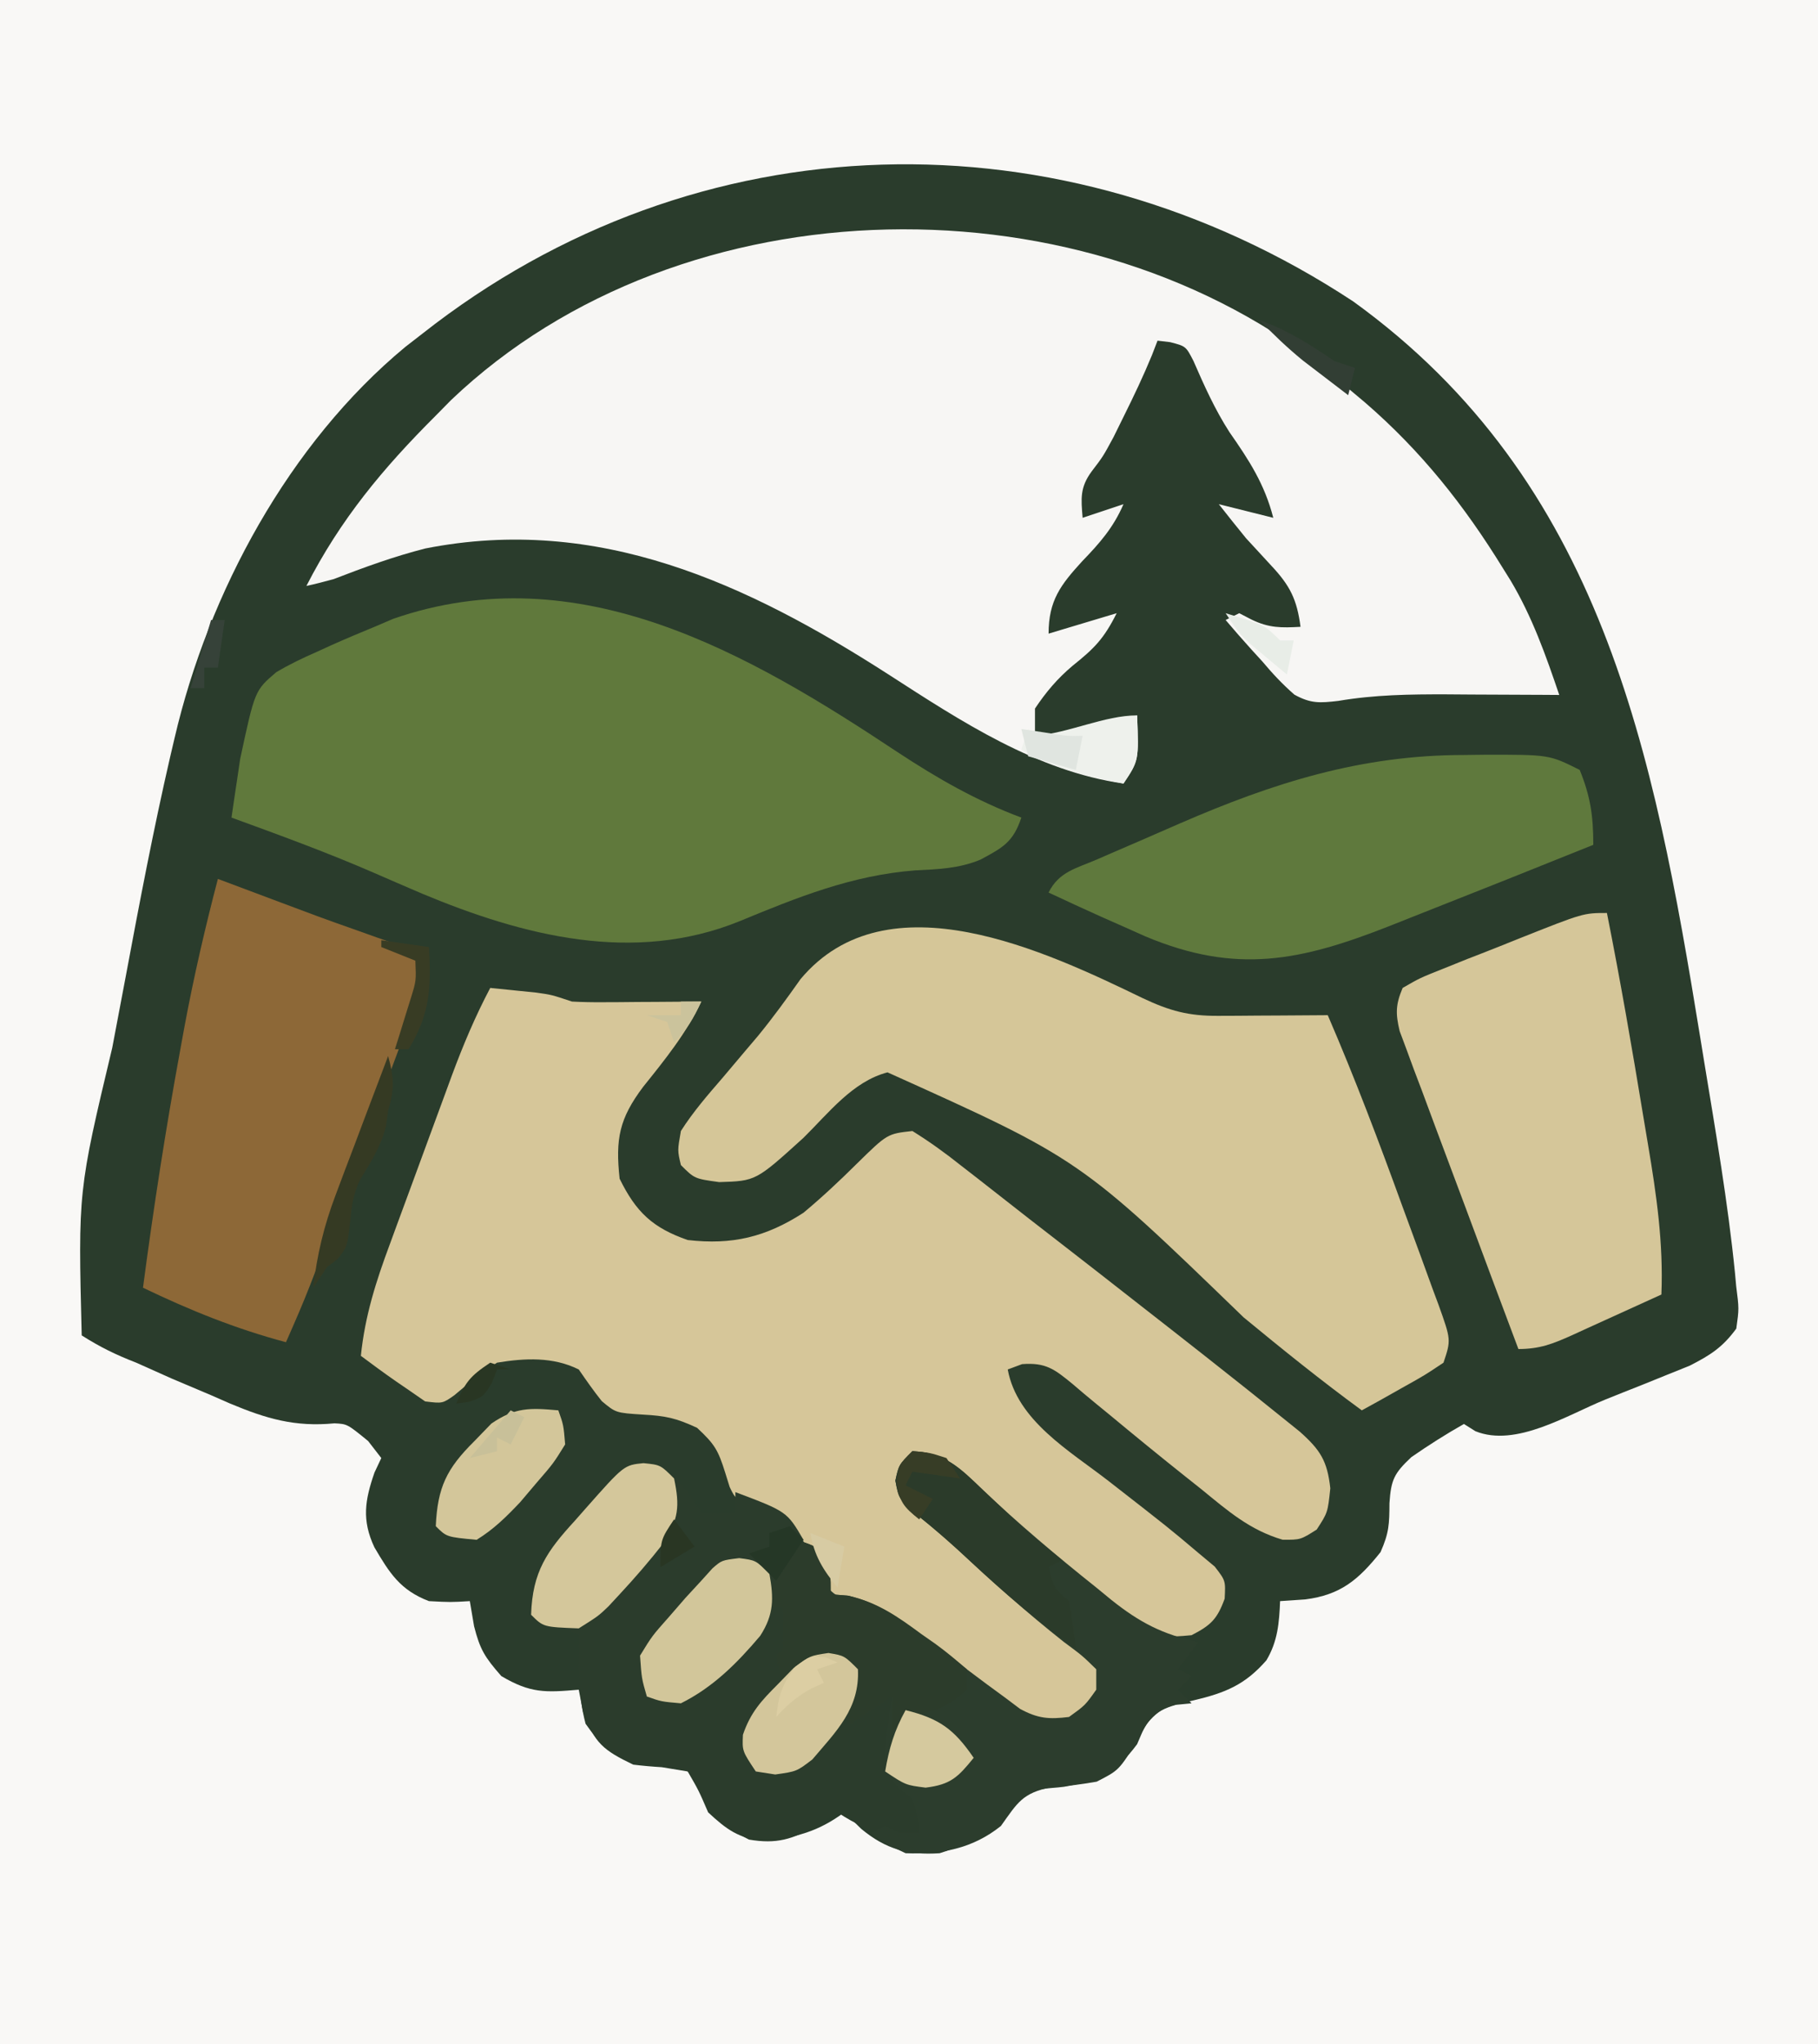 <?xml version="1.0" encoding="UTF-8"?>
<svg version="1.1" xmlns="http://www.w3.org/2000/svg" width="267" height="300">
<rect width="100%" height="100%" fill="#808080" stroke="none"/>
<path d="M0 0 C88.11 0 176.22 0 267 0 C267 99 267 198 267 300 C178.89 300 90.78 300 0 300 C0 201 0 102 0 0 Z " fill="#2A3C2C" transform="translate(0,0)"/>
<path d="M0 0 C88.11 0 176.22 0 267 0 C267 99 267 198 267 300 C178.89 300 90.78 300 0 300 C0 201 0 102 0 0 Z M62 49 C61.181 49.634 60.363 50.268 59.52 50.922 C42.441 65.068 30.616 86.972 25.648 108.289 C25.436 109.192 25.224 110.094 25.005 111.024 C22.533 121.742 20.479 132.539 18.46 143.349 C17.81 146.827 17.149 150.303 16.486 153.779 C11.469 174.814 11.469 174.814 12 196 C14.751 197.743 17.011 198.839 20 200 C21.76 200.784 23.519 201.571 25.277 202.359 C27.163 203.16 29.049 203.956 30.938 204.75 C31.875 205.161 32.813 205.572 33.779 205.996 C39.12 208.23 43.314 209.464 49.121 208.905 C51 209 51 209 54.062 211.5 C54.702 212.325 55.341 213.15 56 214 C55.67 214.701 55.34 215.403 55 216.125 C53.593 220.17 53.11 223.103 54.98 227.09 C57.205 230.876 58.777 233.392 63 235 C66.167 235.167 66.167 235.167 69 235 C69.206 236.217 69.412 237.434 69.625 238.688 C70.5 242.108 71.175 243.201 73.625 246 C77.914 248.542 80.109 248.422 85 248 C85.309 249.609 85.309 249.609 85.625 251.25 C87.313 255.853 88.625 256.894 93 259 C94.391 259.168 95.789 259.293 97.188 259.375 C98.446 259.581 99.704 259.788 101 260 C102.625 262.812 102.625 262.812 104 266 C106.651 268.462 108.532 269.917 112.215 270.125 C116.816 269.758 120.228 268.799 124 266 C124.825 266.804 125.65 267.609 126.5 268.438 C130.111 271.42 133.339 272.307 138 272 C143.264 270.394 146.353 268.076 150 264 C151.672 262.328 153.96 262.556 156.25 262.25 C161.326 261.362 163.835 260.253 167 256 C167.371 255.134 167.743 254.268 168.125 253.375 C170.447 250.434 171.724 250.391 175.312 249.562 C179.944 248.464 182.834 247.298 185.984 243.695 C187.65 240.915 187.873 238.182 188 235 C189.217 234.917 190.434 234.835 191.688 234.75 C196.891 234.088 199.501 231.874 202.75 227.812 C204.016 224.964 204.047 223.651 204.062 220.625 C204.292 217.207 204.73 216.253 207.281 213.863 C209.8 212.119 212.332 210.506 215 209 C215.557 209.351 216.114 209.701 216.688 210.062 C222.62 212.468 230.178 207.687 235.693 205.445 C237.556 204.69 239.425 203.951 241.295 203.213 C242.478 202.734 243.66 202.255 244.879 201.762 C245.957 201.328 247.036 200.895 248.147 200.448 C251.176 198.911 252.996 197.747 255 195 C255.409 192.087 255.409 192.087 254.984 188.773 C254.926 188.131 254.868 187.489 254.807 186.827 C253.758 176.371 251.951 165.99 250.25 155.625 C250.069 154.514 249.888 153.402 249.702 152.257 C242.873 110.325 235.334 70.659 198.75 44.25 C156.077 16.141 102.344 17.217 62 49 Z " fill="#F9F8F6" transform="translate(0,0)"/>
<path d="M0 0 C1.079 0.926 1.079 0.926 2.18 1.871 C3.002 2.561 3.825 3.25 4.672 3.961 C12.931 11.103 19.228 19.046 24.93 28.309 C25.295 28.893 25.659 29.477 26.035 30.079 C29.201 35.39 31.2 41.03 33.18 46.871 C32.414 46.866 31.649 46.861 30.86 46.855 C27.341 46.834 23.823 46.821 20.305 46.809 C19.101 46.8 17.897 46.792 16.656 46.783 C11.22 46.768 6.076 46.835 0.711 47.746 C-1.997 48.059 -3.314 48.15 -5.715 46.828 C-7.471 45.301 -8.948 43.713 -10.445 41.934 C-10.973 41.357 -11.5 40.78 -12.043 40.186 C-13.329 38.771 -14.578 37.324 -15.82 35.871 C-15.16 35.541 -14.5 35.211 -13.82 34.871 C-13.222 35.18 -12.624 35.49 -12.008 35.809 C-9.444 37.054 -7.635 37.027 -4.82 36.871 C-5.344 32.848 -6.363 30.813 -9.133 27.871 C-9.759 27.19 -10.386 26.51 -11.031 25.809 C-11.917 24.85 -11.917 24.85 -12.82 23.871 C-14.166 22.215 -15.506 20.553 -16.82 18.871 C-12.86 19.861 -12.86 19.861 -8.82 20.871 C-10.085 15.939 -12.368 12.43 -15.238 8.324 C-17.387 4.993 -18.967 1.469 -20.547 -2.16 C-21.66 -4.315 -21.66 -4.315 -23.969 -4.91 C-24.58 -4.982 -25.191 -5.055 -25.82 -5.129 C-26.09 -4.429 -26.359 -3.729 -26.637 -3.008 C-27.891 0.043 -29.29 2.979 -30.758 5.934 C-31.262 6.956 -31.766 7.978 -32.285 9.031 C-33.82 11.871 -33.82 11.871 -35.5 14.07 C-37.224 16.422 -37.057 18.025 -36.82 20.871 C-34.84 20.211 -32.86 19.551 -30.82 18.871 C-32.304 22.305 -34.294 24.568 -36.883 27.246 C-40.04 30.7 -41.82 33 -41.82 37.871 C-38.52 36.881 -35.22 35.891 -31.82 34.871 C-33.699 38.629 -35.108 40.04 -38.289 42.582 C-40.52 44.46 -42.205 46.448 -43.82 48.871 C-43.82 50.191 -43.82 51.511 -43.82 52.871 C-38.582 52.32 -33.847 51.442 -28.82 49.871 C-28.57 56.496 -28.57 56.496 -30.82 59.871 C-43.58 58.048 -54.674 50.735 -65.32 43.871 C-86.087 30.519 -107.969 20.369 -133.341 25.368 C-137.964 26.544 -142.37 28.151 -146.82 29.871 C-148.146 30.232 -149.477 30.581 -150.82 30.871 C-145.803 21.065 -139.564 13.596 -131.82 5.871 C-131.079 5.118 -130.338 4.365 -129.574 3.59 C-95.526 -28.849 -35.917 -29.536 0 0 Z " fill="#F7F6F4" transform="translate(195.82,55.129)"/>
<path d="M0 0 C1.438 0.142 2.875 0.289 4.312 0.438 C5.113 0.519 5.914 0.6 6.738 0.684 C9 1 9 1 12 2 C13.481 2.081 14.966 2.108 16.449 2.098 C17.297 2.094 18.144 2.091 19.018 2.088 C20.339 2.075 20.339 2.075 21.688 2.062 C22.58 2.058 23.473 2.053 24.393 2.049 C26.595 2.037 28.798 2.021 31 2 C28.809 6.639 25.656 10.532 22.457 14.516 C18.945 19.185 18.369 22.173 19 28 C21.4 32.893 23.849 35.217 29 37 C35.534 37.75 40.457 36.58 46 33 C48.731 30.725 51.316 28.301 53.839 25.798 C58.313 21.408 58.313 21.408 62 21 C64.55 22.593 66.787 24.197 69.125 26.062 C69.822 26.603 70.519 27.143 71.238 27.699 C72.731 28.858 74.219 30.022 75.703 31.191 C77.98 32.984 80.269 34.76 82.562 36.531 C87.055 40.004 91.529 43.5 96 47 C97.288 48.005 98.575 49.01 99.863 50.016 C103.252 52.664 106.631 55.326 110 58 C110.538 58.427 111.077 58.854 111.631 59.294 C113.175 60.524 114.713 61.762 116.25 63 C117.121 63.701 117.993 64.403 118.891 65.125 C121.897 67.798 122.935 69.405 123.375 73.438 C123 77 123 77 121.375 79.5 C119 81 119 81 116.383 80.992 C111.558 79.577 108.355 76.776 104.5 73.625 C103.714 73.001 102.928 72.377 102.118 71.734 C98.339 68.728 94.602 65.675 90.887 62.59 C89.945 61.82 89.945 61.82 88.984 61.035 C87.813 60.075 86.652 59.102 85.504 58.114 C82.861 55.952 81.594 54.956 78.113 55.215 C77.416 55.474 76.719 55.733 76 56 C77.384 63.538 85.092 67.933 90.812 72.375 C99.711 79.303 99.711 79.303 103.938 82.875 C104.751 83.553 105.564 84.231 106.402 84.93 C108 87 108 87 107.859 89.645 C106.764 92.646 105.838 93.543 103 95 C99.614 95.333 97.647 95.381 94.684 93.637 C93.942 92.993 93.201 92.35 92.438 91.688 C91.583 90.96 90.728 90.233 89.848 89.484 C88.908 88.665 87.968 87.845 87 87 C85.917 86.086 84.833 85.175 83.746 84.266 C78.269 79.673 72.863 75.082 67.781 70.047 C65.948 68.727 65.948 68.727 63.281 69.328 C62.528 69.55 61.776 69.772 61 70 C60.596 72.299 60.596 72.299 61 75 C63.025 77.488 63.025 77.488 65.812 79.75 C66.306 80.178 66.799 80.607 67.308 81.048 C68.857 82.383 70.425 83.695 72 85 C72.968 85.804 73.936 86.609 74.934 87.438 C76.774 88.949 78.62 90.453 80.473 91.949 C83.704 94.571 86.855 97.275 90 100 C89.204 103.79 88.116 105.577 85 108 C81.36 108.646 80.005 108.003 76.801 106.059 C75.63 105.196 74.467 104.322 73.312 103.438 C72.069 102.519 70.826 101.601 69.582 100.684 C68.388 99.789 67.194 98.895 66 98 C59.757 93.165 59.757 93.165 52.625 90.062 C48.982 88.588 48.46 86.448 46.922 82.969 C45.689 80.335 44.307 78.764 42 77 C40.989 76.752 39.979 76.505 38.938 76.25 C36 75 36 75 35.16 73.242 C34.942 72.544 34.724 71.845 34.5 71.125 C33.472 67.869 33.01 67.01 30.375 64.562 C27.248 63.115 25.747 62.807 22.438 62.625 C18.442 62.369 18.442 62.369 16.383 60.648 C15.185 59.153 14.086 57.579 13 56 C9.242 54.121 5.08 54.325 1 55 C-1.284 56.424 -3.213 58.041 -5.266 59.777 C-7 61 -7 61 -9.562 60.688 C-10.367 60.131 -11.171 59.574 -12 59 C-12.614 58.581 -13.227 58.162 -13.859 57.73 C-15.599 56.523 -17.302 55.265 -19 54 C-18.405 48.14 -16.777 43.064 -14.727 37.559 C-14.402 36.673 -14.078 35.787 -13.743 34.874 C-13.059 33.01 -12.371 31.146 -11.681 29.284 C-10.628 26.446 -9.587 23.603 -8.547 20.76 C-7.878 18.942 -7.209 17.125 -6.539 15.309 C-6.23 14.465 -5.92 13.621 -5.601 12.751 C-3.966 8.356 -2.197 4.155 0 0 Z " fill="#D6C699" transform="translate(72,145)"/>
<path d="M0 0 C5.849 3.849 11.584 7.136 18.166 9.597 C16.962 13.21 15.438 14.01 12.159 15.767 C8.995 17.085 5.944 17.172 2.541 17.347 C-6.746 18.072 -14.707 21.289 -23.252 24.82 C-38.804 31.113 -54.997 26.962 -69.846 20.757 C-72.258 19.728 -74.664 18.683 -77.068 17.636 C-83.885 14.68 -90.855 12.138 -97.834 9.597 C-97.574 7.762 -97.3 5.929 -97.021 4.097 C-96.871 3.076 -96.72 2.055 -96.564 1.003 C-94.406 -9.061 -94.406 -9.061 -91.268 -11.74 C-89.333 -12.885 -87.396 -13.82 -85.334 -14.716 C-84.246 -15.213 -84.246 -15.213 -83.135 -15.721 C-81.049 -16.653 -78.948 -17.536 -76.834 -18.403 C-75.934 -18.789 -75.034 -19.174 -74.107 -19.571 C-46.869 -29.02 -21.857 -14.511 0 0 Z " fill="#60793C" transform="translate(131.834,110.403)"/>
<path d="M0 0 C3.942 1.861 6.73 2.612 11.039 2.586 C11.977 2.583 12.915 2.579 13.881 2.576 C14.857 2.568 15.834 2.559 16.84 2.551 C17.828 2.546 18.816 2.542 19.834 2.537 C22.273 2.525 24.713 2.509 27.152 2.488 C31.15 11.743 34.7 21.136 38.139 30.61 C39.038 33.081 39.951 35.547 40.863 38.014 C41.437 39.59 42.01 41.166 42.582 42.742 C42.856 43.477 43.13 44.211 43.412 44.967 C45.267 50.146 45.267 50.146 44.152 53.488 C41.43 55.312 41.43 55.312 38.09 57.176 C36.985 57.798 35.88 58.421 34.742 59.062 C33.888 59.533 33.033 60.004 32.152 60.488 C26.195 56.136 20.48 51.523 14.786 46.833 C-9.219 23.615 -9.219 23.615 -37.504 10.879 C-42.621 12.209 -46.178 16.883 -49.848 20.488 C-56.836 26.824 -56.836 26.824 -62.223 26.988 C-65.848 26.488 -65.848 26.488 -67.848 24.488 C-68.355 22.352 -68.355 22.352 -67.848 19.488 C-66.056 16.672 -63.904 14.196 -61.723 11.676 C-60.573 10.316 -59.424 8.956 -58.277 7.594 C-57.706 6.922 -57.136 6.25 -56.547 5.558 C-54.329 2.857 -52.29 0.042 -50.272 -2.812 C-37.533 -18.013 -14.1 -6.814 0 0 Z " fill="#D5C698" transform="translate(167.848,146.512)"/>
<path d="M0 0 C3.434 0.491 4.444 1.743 6.625 4.375 C7.615 5.86 7.615 5.86 8.625 7.375 C11.209 7.625 11.209 7.625 13.625 7.375 C13.625 6.385 13.625 5.395 13.625 4.375 C21.196 7.232 21.196 7.232 23.625 11.375 C22.305 13.685 20.985 15.995 19.625 18.375 C20.285 19.365 20.945 20.355 21.625 21.375 C21.75 24.312 21.75 24.312 21.625 27.375 C21.625 28.695 21.625 30.015 21.625 31.375 C22.017 30.88 22.409 30.385 22.812 29.875 C24.625 28.375 24.625 28.375 27.188 28.062 C29.625 28.375 29.625 28.375 31.625 30.375 C31.25 34 31.25 34 30.625 37.375 C31.244 36.88 31.863 36.385 32.5 35.875 C34.625 34.375 34.625 34.375 36.625 34.375 C37.466 38.393 37.679 41.393 36.625 45.375 C38.605 46.035 40.585 46.695 42.625 47.375 C41.965 48.365 41.305 49.355 40.625 50.375 C40.625 51.365 40.625 52.355 40.625 53.375 C41.945 53.705 43.265 54.035 44.625 54.375 C44.625 54.705 44.625 55.035 44.625 55.375 C38.337 55.627 33.894 54.887 28.625 51.375 C27.594 52.035 26.562 52.695 25.5 53.375 C22.019 55.336 19.672 56.064 15.625 55.375 C11.78 53.415 9.996 52.302 8.375 48.25 C6.962 45.202 6.962 45.202 4.398 44.723 C2.625 44.448 0.85 44.18 -0.926 43.918 C-4.627 43.098 -6.228 41.423 -8.375 38.375 C-9.53 34.021 -9.375 29.861 -9.375 25.375 C-11.685 24.385 -13.995 23.395 -16.375 22.375 C-16.048 16.106 -14.123 13.121 -9.938 8.562 C-9.434 7.991 -8.931 7.419 -8.412 6.83 C-2.753 0.435 -2.753 0.435 0 0 Z " fill="#2B3C2C" transform="translate(94.375,214.625)"/>
<path d="M0 0 C6.636 2.479 6.636 2.479 9.365 3.511 C12.872 4.837 16.38 6.142 19.922 7.371 C21.082 7.785 22.242 8.199 23.438 8.625 C24.488 8.989 25.539 9.352 26.621 9.727 C29 11 29 11 29.736 12.794 C30.059 15.49 29.552 17.028 28.601 19.566 C28.27 20.464 27.939 21.362 27.598 22.287 C27.231 23.251 26.863 24.214 26.484 25.207 C26.113 26.206 25.741 27.205 25.358 28.234 C24.166 31.43 22.958 34.621 21.75 37.812 C20.951 39.951 20.153 42.089 19.355 44.229 C13.12 60.901 13.12 60.901 10 68 C2.63 66.034 -4.13 63.304 -11 60 C-9.452 48.258 -7.645 36.586 -5.5 24.938 C-5.299 23.834 -5.097 22.73 -4.89 21.593 C-3.529 14.319 -1.875 7.158 0 0 Z " fill="#8D6837" transform="translate(32,129)"/>
<path d="M0 0 C1.977 9.918 3.698 19.881 5.343 29.86 C5.571 31.234 5.801 32.608 6.034 33.982 C7.287 41.397 8.306 48.474 8 56 C4.337 57.676 0.67 59.34 -3 61 C-3.721 61.33 -4.441 61.66 -5.184 62 C-7.989 63.255 -9.886 64 -13 64 C-15.597 57.101 -18.177 50.195 -20.745 43.285 C-21.621 40.934 -22.501 38.585 -23.385 36.237 C-24.654 32.865 -25.908 29.488 -27.16 26.109 C-27.559 25.058 -27.958 24.007 -28.369 22.924 C-28.729 21.943 -29.09 20.963 -29.461 19.952 C-29.783 19.091 -30.105 18.229 -30.437 17.341 C-31.058 14.757 -31.033 13.438 -30 11 C-27.456 9.536 -27.456 9.536 -24.102 8.203 C-22.299 7.478 -22.299 7.478 -20.461 6.738 C-19.832 6.494 -19.202 6.25 -18.554 5.999 C-16.633 5.253 -14.723 4.486 -12.812 3.715 C-3.46 0 -3.46 0 0 0 Z " fill="#D5C699" transform="translate(236,134)"/>
<path d="M0 0 C0.972 -0.012 1.944 -0.024 2.945 -0.037 C12.512 -0.057 12.512 -0.057 17 2.188 C18.592 6.094 19 8.966 19 13.188 C10.015 16.807 1.012 20.384 -8 23.938 C-9.468 24.52 -9.468 24.52 -10.965 25.115 C-23.966 30.226 -33.419 32.226 -46.762 26.633 C-47.83 26.156 -48.899 25.679 -50 25.188 C-51.079 24.711 -52.158 24.234 -53.27 23.742 C-55.857 22.579 -58.433 21.396 -61 20.188 C-59.452 17.091 -56.929 16.652 -53.797 15.289 C-53.163 15.013 -52.53 14.737 -51.877 14.452 C-50.526 13.865 -49.174 13.282 -47.821 12.702 C-45.796 11.832 -43.777 10.948 -41.758 10.062 C-27.98 4.076 -15.128 0.01 0 0 Z " fill="#5F793D" transform="translate(215,110.812)"/>
<path d="M0 0 C4.666 0.19 6.863 2.345 10.125 5.5 C15.547 10.609 21.169 15.358 27 20 C27.733 20.602 28.467 21.204 29.223 21.824 C33.39 25.141 36.77 26.91 42 28 C41.01 29.32 40.02 30.64 39 32 C39.99 32.495 39.99 32.495 41 33 C40.34 33.66 39.68 34.32 39 35 C39.66 35.66 40.32 36.32 41 37 C40.236 37.073 39.471 37.147 38.684 37.223 C35.248 38.218 34.761 39.361 33.062 42.438 C30.334 46.829 30.334 46.829 27.062 48.5 C24 49 24 49 20.375 49.312 C16.14 50.175 15.452 51.567 13 55 C8.84 58.328 4.248 59.199 -1 59 C-4.062 57.562 -4.062 57.562 -6 56 C-5.01 55.505 -5.01 55.505 -4 55 C-3.34 55.33 -2.68 55.66 -2 56 C-1.01 56 -0.02 56 1 56 C0.797 53.642 0.797 53.642 0 51 C-0.701 50.464 -1.403 49.928 -2.125 49.375 C-4.535 46.322 -4.109 45.049 -3.75 41.25 C-3.521 39.497 -3.277 37.746 -3 36 C-4.98 37.32 -6.96 38.64 -9 40 C-10.424 37.153 -9.523 35.072 -9 32 C-10.04 30.751 -10.04 30.751 -12.312 30.75 C-15.441 31.041 -16.687 31.944 -19 34 C-19.562 32.062 -19.562 32.062 -20 30 C-19.67 29.67 -19.34 29.34 -19 29 C-18.959 27 -18.957 25 -19 23 C-19.66 23 -20.32 23 -21 23 C-20.521 18.781 -19.834 16.203 -17 13 C-14 14 -14 14 -12.812 15.875 C-12 18 -12 18 -12 21 C-11.149 21.07 -10.298 21.139 -9.422 21.211 C-5.299 22.162 -2.549 24.11 0.75 26.625 C1.983 27.531 3.216 28.438 4.449 29.344 C6.622 30.965 8.789 32.592 10.957 34.219 C11.817 34.848 12.677 35.477 13.562 36.125 C14.306 36.684 15.05 37.244 15.816 37.82 C18.445 39.24 20.052 39.365 23 39 C25.376 37.291 25.376 37.291 27 35 C27 34.01 27 33.02 27 32 C24.954 30.003 24.954 30.003 22.25 28 C16.868 23.75 11.837 19.255 6.824 14.578 C4.808 12.738 2.805 11.034 0.676 9.34 C-2 7 -2 7 -2.5 4.312 C-2 2 -2 2 0 0 Z " fill="#2C3D2D" transform="translate(134,213)"/>
<path d="M0 0 C3 1 3 1 4.188 2.875 C5 5 5 5 5 8 C5.838 8.064 6.676 8.129 7.539 8.195 C11.945 9.22 14.776 11.223 18.375 13.875 C19.016 14.322 19.656 14.77 20.316 15.23 C21.941 16.404 23.479 17.695 25 19 C25 19.99 25 20.98 25 22 C22.176 24.719 19.773 25.305 16 26 C15.34 26.66 14.68 27.32 14 28 C14 26.35 14 24.7 14 23 C12.02 24.32 10.04 25.64 8 27 C6.576 24.153 7.477 22.072 8 19 C6.96 17.751 6.96 17.751 4.688 17.75 C1.559 18.041 0.313 18.944 -2 21 C-2.562 19.062 -2.562 19.062 -3 17 C-2.67 16.67 -2.34 16.34 -2 16 C-1.959 14 -1.957 12 -2 10 C-2.66 10 -3.32 10 -4 10 C-3.521 5.781 -2.834 3.203 0 0 Z " fill="#2C3C2B" transform="translate(117,226)"/>
<path d="M0 0 C2.5 0.25 2.5 0.25 4.5 2.25 C5.353 6.343 5.17 8.185 2.922 11.758 C0.881 14.368 -1.243 16.825 -3.5 19.25 C-4.047 19.839 -4.593 20.428 -5.156 21.035 C-6.625 22.438 -6.625 22.438 -9.5 24.25 C-14.696 24.054 -14.696 24.054 -16.5 22.25 C-16.303 15.911 -14.157 12.896 -10.062 8.438 C-9.559 7.866 -9.056 7.294 -8.537 6.705 C-2.857 0.286 -2.857 0.286 0 0 Z " fill="#D4C79B" transform="translate(94.5,214.75)"/>
<path d="M0 0 C4.78 0.163 7.092 2.543 10.438 5.75 C11.868 7.1 11.868 7.1 13.328 8.477 C14.21 9.309 15.092 10.142 16 11 C17.971 12.708 19.974 14.357 22 16 C21.34 16.33 20.68 16.66 20 17 C20.776 20.075 20.776 20.075 23 22 C23.4 24.323 23.74 26.657 24 29 C18.423 25.032 13.378 20.716 8.39 16.048 C5.883 13.705 3.347 11.463 0.664 9.328 C-2 7 -2 7 -2.5 4.312 C-2 2 -2 2 0 0 Z " fill="#2B3B2A" transform="translate(134,213)"/>
<path d="M0 0 C2.438 0.312 2.438 0.312 4.438 2.312 C5.086 5.913 5.104 8.282 3.082 11.41 C-0.332 15.442 -3.821 18.942 -8.562 21.312 C-11.438 21.062 -11.438 21.062 -13.562 20.312 C-14.328 17.668 -14.328 17.668 -14.562 14.312 C-12.797 11.426 -12.797 11.426 -10.312 8.625 C-9.503 7.693 -8.693 6.761 -7.859 5.801 C-7.101 4.98 -6.343 4.159 -5.562 3.312 C-4.752 2.415 -4.752 2.415 -3.926 1.5 C-2.562 0.312 -2.562 0.312 0 0 Z " fill="#D2C69A" transform="translate(108.562,228.688)"/>
<path d="M0 0 C0.762 2.148 0.762 2.148 1 5 C-0.73 7.789 -0.73 7.789 -3.188 10.625 C-3.985 11.566 -4.783 12.507 -5.605 13.477 C-7.654 15.636 -9.47 17.444 -12 19 C-16.41 18.59 -16.41 18.59 -18 17 C-17.737 11.289 -16.408 8.565 -12.375 4.562 C-11.537 3.698 -10.699 2.833 -9.836 1.941 C-6.326 -0.462 -4.168 -0.376 0 0 Z " fill="#D3C69A" transform="translate(82,207)"/>
<path d="M0 0 C2.328 0.387 2.328 0.387 4.328 2.387 C4.609 8.151 1.146 11.49 -2.371 15.629 C-4.672 17.387 -4.672 17.387 -7.816 17.832 C-8.759 17.685 -9.701 17.538 -10.672 17.387 C-12.672 14.387 -12.672 14.387 -12.562 12 C-11.444 8.717 -9.87 7.018 -7.422 4.574 C-6.654 3.784 -5.885 2.994 -5.094 2.18 C-2.672 0.387 -2.672 0.387 0 0 Z " fill="#D3C69B" transform="translate(121.672,242.613)"/>
<path d="M0 0 C4.957 1.239 7.117 2.786 10 7 C7.693 9.84 6.64 10.922 2.938 11.375 C0 11 0 11 -3 9 C-2.443 5.656 -1.648 2.967 0 0 Z " fill="#D5C99E" transform="translate(133,251)"/>
<path d="M0 0 C0.25 6.625 0.25 6.625 -2 10 C-7.446 8.971 -12.118 7.754 -17 5 C-16.67 4.01 -16.34 3.02 -16 2 C-15.67 2.33 -15.34 2.66 -15 3 C-9.942 2.578 -4.793 0 0 0 Z " fill="#EEF1EC" transform="translate(167,105)"/>
<path d="M0 0 C0.881 3.161 0.955 4.849 0 8 C-0.155 9.145 -0.155 9.145 -0.312 10.312 C-1.076 13.296 -2.497 15.489 -4.09 18.098 C-5.105 20.22 -5.361 21.915 -5.562 24.25 C-6 28 -6 28 -7.438 29.812 C-7.953 30.204 -8.469 30.596 -9 31 C-9.99 32.485 -9.99 32.485 -11 34 C-10.441 29.163 -9.435 24.961 -7.715 20.41 C-7.267 19.215 -6.819 18.019 -6.357 16.787 C-5.889 15.558 -5.42 14.329 -4.938 13.062 C-4.46 11.794 -3.982 10.525 -3.506 9.256 C-2.344 6.168 -1.175 3.083 0 0 Z " fill="#353A23" transform="translate(57,155)"/>
<path d="M0 0 C2.5 0.188 2.5 0.188 5 1 C5.66 1.99 6.32 2.98 7 4 C4.69 3.67 2.38 3.34 0 3 C-0.33 3.66 -0.66 4.32 -1 5 C0.32 5.66 1.64 6.32 3 7 C2.01 8.485 2.01 8.485 1 10 C-1.288 8.189 -1.952 7.393 -2.312 4.438 C-2 2 -2 2 0 0 Z " fill="#373D26" transform="translate(134,213)"/>
<path d="M0 0 C2.31 0.33 4.62 0.66 7 1 C7.351 6.842 7.167 10.853 4 16 C3.34 16 2.68 16 2 16 C2.325 14.969 2.325 14.969 2.656 13.918 C2.935 13.017 3.213 12.116 3.5 11.188 C3.778 10.294 4.057 9.401 4.344 8.48 C5.128 5.944 5.128 5.944 5 3 C2.525 2.01 2.525 2.01 0 1 C0 0.67 0 0.34 0 0 Z " fill="#383C24" transform="translate(56,138)"/>
<path d="M0 0 C5.75 1.75 5.75 1.75 8 4 C8.66 4 9.32 4 10 4 C9.67 5.65 9.34 7.3 9 9 C7.871 8.067 6.747 7.129 5.625 6.188 C4.999 5.665 4.372 5.143 3.727 4.605 C2 3 2 3 0 0 Z " fill="#E8EDE7" transform="translate(180,90)"/>
<path d="M0 0 C1.671 0.247 1.671 0.247 3.375 0.5 C6.72 1.046 6.72 1.046 9 1 C8.67 2.65 8.34 4.3 8 6 C5.69 5.34 3.38 4.68 1 4 C0.67 2.68 0.34 1.36 0 0 Z " fill="#E0E5E0" transform="translate(150,107)"/>
<path d="M0 0 C4.119 1.454 7.389 3.567 11 6 C11.99 6.33 12.98 6.66 14 7 C13.67 8.32 13.34 9.64 13 11 C11.581 9.92 10.165 8.836 8.75 7.75 C7.961 7.147 7.172 6.543 6.359 5.922 C4.084 4.068 2.036 2.111 0 0 Z " fill="#323E34" transform="translate(185,47)"/>
<path d="M0 0 C0.866 0.371 0.866 0.371 1.75 0.75 C0.76 1.08 -0.23 1.41 -1.25 1.75 C-0.92 2.41 -0.59 3.07 -0.25 3.75 C-0.848 4.018 -1.446 4.286 -2.062 4.562 C-4.222 5.735 -5.608 6.944 -7.25 8.75 C-6.899 5.595 -6.385 3.927 -4.438 1.375 C-2.25 -0.25 -2.25 -0.25 0 0 Z M-0.25 1.75 C1.75 2.75 1.75 2.75 1.75 2.75 Z " fill="#DCCEA3" transform="translate(121.25,243.25)"/>
<path d="M0 0 C0.66 0.66 1.32 1.32 2 2 C0.02 4.97 0.02 4.97 -2 8 C-3.32 6.68 -4.64 5.36 -6 4 C-5.01 3.67 -4.02 3.34 -3 3 C-3 2.34 -3 1.68 -3 1 C-2.01 0.67 -1.02 0.34 0 0 Z " fill="#253726" transform="translate(116,224)"/>
<path d="M0 0 C0.66 0 1.32 0 2 0 C1.67 2.31 1.34 4.62 1 7 C0.34 7 -0.32 7 -1 7 C-1 7.99 -1 8.98 -1 10 C-1.66 10 -2.32 10 -3 10 C-2.01 6.7 -1.02 3.4 0 0 Z " fill="#364239" transform="translate(31,91)"/>
<path d="M0 0 C0.66 0.33 1.32 0.66 2 1 C1.34 2.32 0.68 3.64 0 5 C-0.66 4.67 -1.32 4.34 -2 4 C-2 4.66 -2 5.32 -2 6 C-3.32 6.33 -4.64 6.66 -6 7 C-4.02 4.69 -2.04 2.38 0 0 Z " fill="#C8C099" transform="translate(75,207)"/>
<path d="M0 0 C0.99 0.33 1.98 0.66 3 1 C2.34 1 1.68 1 1 1 C0.752 1.639 0.505 2.279 0.25 2.938 C-1 5 -1 5 -3.125 5.75 C-4.053 5.874 -4.053 5.874 -5 6 C-3.63 2.839 -3.011 2.007 0 0 Z " fill="#293623" transform="translate(72,200)"/>
<path d="M0 0 C0.99 0 1.98 0 3 0 C1.848 2.468 0.952 4.048 -1 6 C-1.33 5.01 -1.66 4.02 -2 3 C-2.99 2.67 -3.98 2.34 -5 2 C-3.35 2 -1.7 2 0 2 C0 1.34 0 0.68 0 0 Z " fill="#CBC39C" transform="translate(100,147)"/>
<path d="M0 0 C2.475 0.99 2.475 0.99 5 2 C4.67 3.98 4.34 5.96 4 8 C1.846 5.378 0.599 3.356 0 0 Z " fill="#D7CBA3" transform="translate(119,225)"/>
<path d="M0 0 C0.99 1.32 1.98 2.64 3 4 C0.525 5.485 0.525 5.485 -2 7 C-2 3 -2 3 0 0 Z " fill="#293623" transform="translate(99,223)"/>
</svg>
